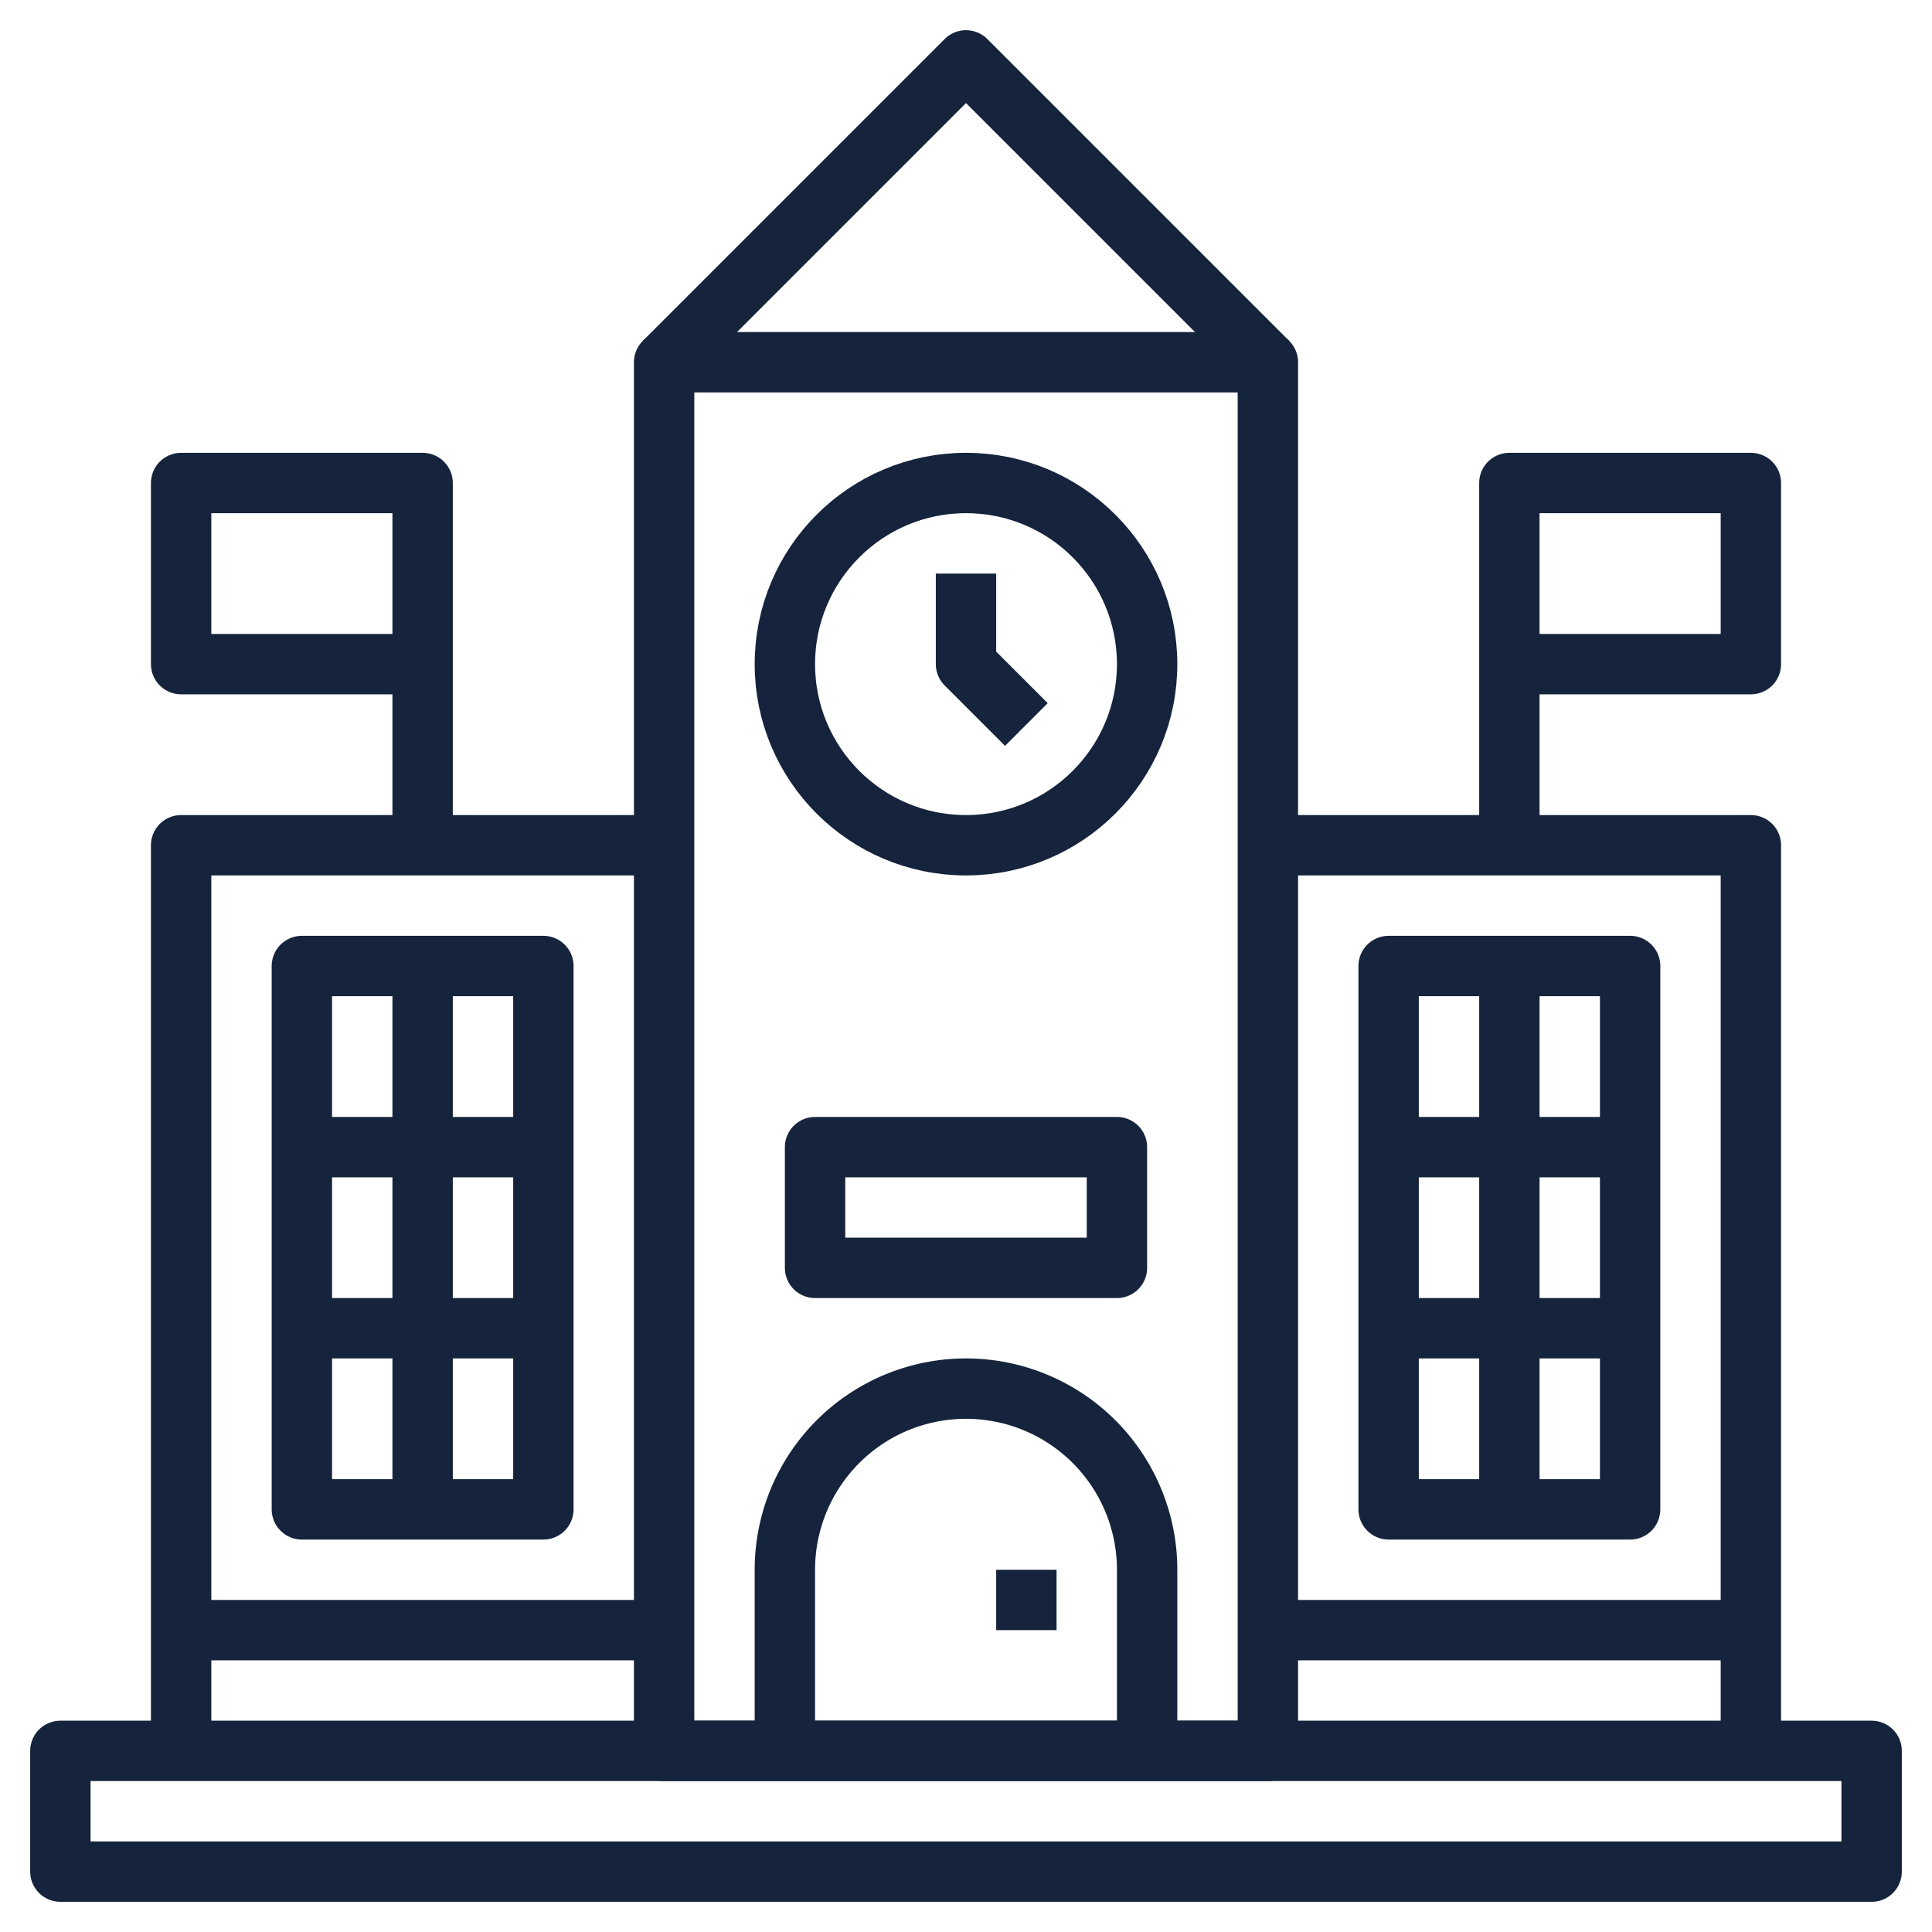 <svg xmlns="http://www.w3.org/2000/svg" width="800px" height="800px" viewBox="0 0 64 64" fill="#15243C"><g id="SVGRepo_bgCarrier" stroke-width="0"></g><g id="SVGRepo_tracerCarrier" stroke-linecap="round" stroke-linejoin="round"></g><g id="SVGRepo_iconCarrier"><defs><style>.cls-1{fill:none;stroke:#15243C;stroke-linejoin:round;stroke-width:2px;}</style></defs><title></title><g data-name="Layer 30" id="Layer_30"><rect class="cls-1" height="4" width="60" x="2" y="58"></rect><rect class="cls-1" height="46" width="20" x="22" y="12"></rect><polyline class="cls-1" points="22 12 32 2 42 12"></polyline><polyline class="cls-1" points="22 28 6 28 6 58"></polyline><rect class="cls-1" height="18" width="8" x="10" y="32"></rect><line class="cls-1" x1="6" x2="22" y1="54" y2="54"></line><line class="cls-1" x1="10" x2="18" y1="38" y2="38"></line><line class="cls-1" x1="10" x2="18" y1="44" y2="44"></line><line class="cls-1" x1="14" x2="14" y1="32" y2="50"></line><polyline class="cls-1" points="42 28 58 28 58 58"></polyline><rect class="cls-1" height="18" transform="translate(100 82) rotate(180)" width="8" x="46" y="32"></rect><line class="cls-1" x1="58" x2="42" y1="54" y2="54"></line><line class="cls-1" x1="54" x2="46" y1="38" y2="38"></line><line class="cls-1" x1="54" x2="46" y1="44" y2="44"></line><line class="cls-1" x1="50" x2="50" y1="32" y2="50"></line><circle class="cls-1" cx="32" cy="22" r="6"></circle><path class="cls-1" d="M26,58V52a6,6,0,0,1,6-6h0a6,6,0,0,1,6,6v6"></path><rect class="cls-1" height="4" width="10" x="27" y="38"></rect><line class="cls-1" x1="34" x2="34" y1="52" y2="54"></line><polyline class="cls-1" points="32 19 32 22 34 24"></polyline><polyline class="cls-1" points="50 28 50 16 58 16 58 22 50 22"></polyline><polyline class="cls-1" points="14 28 14 16 6 16 6 22 14 22"></polyline></g></g></svg>